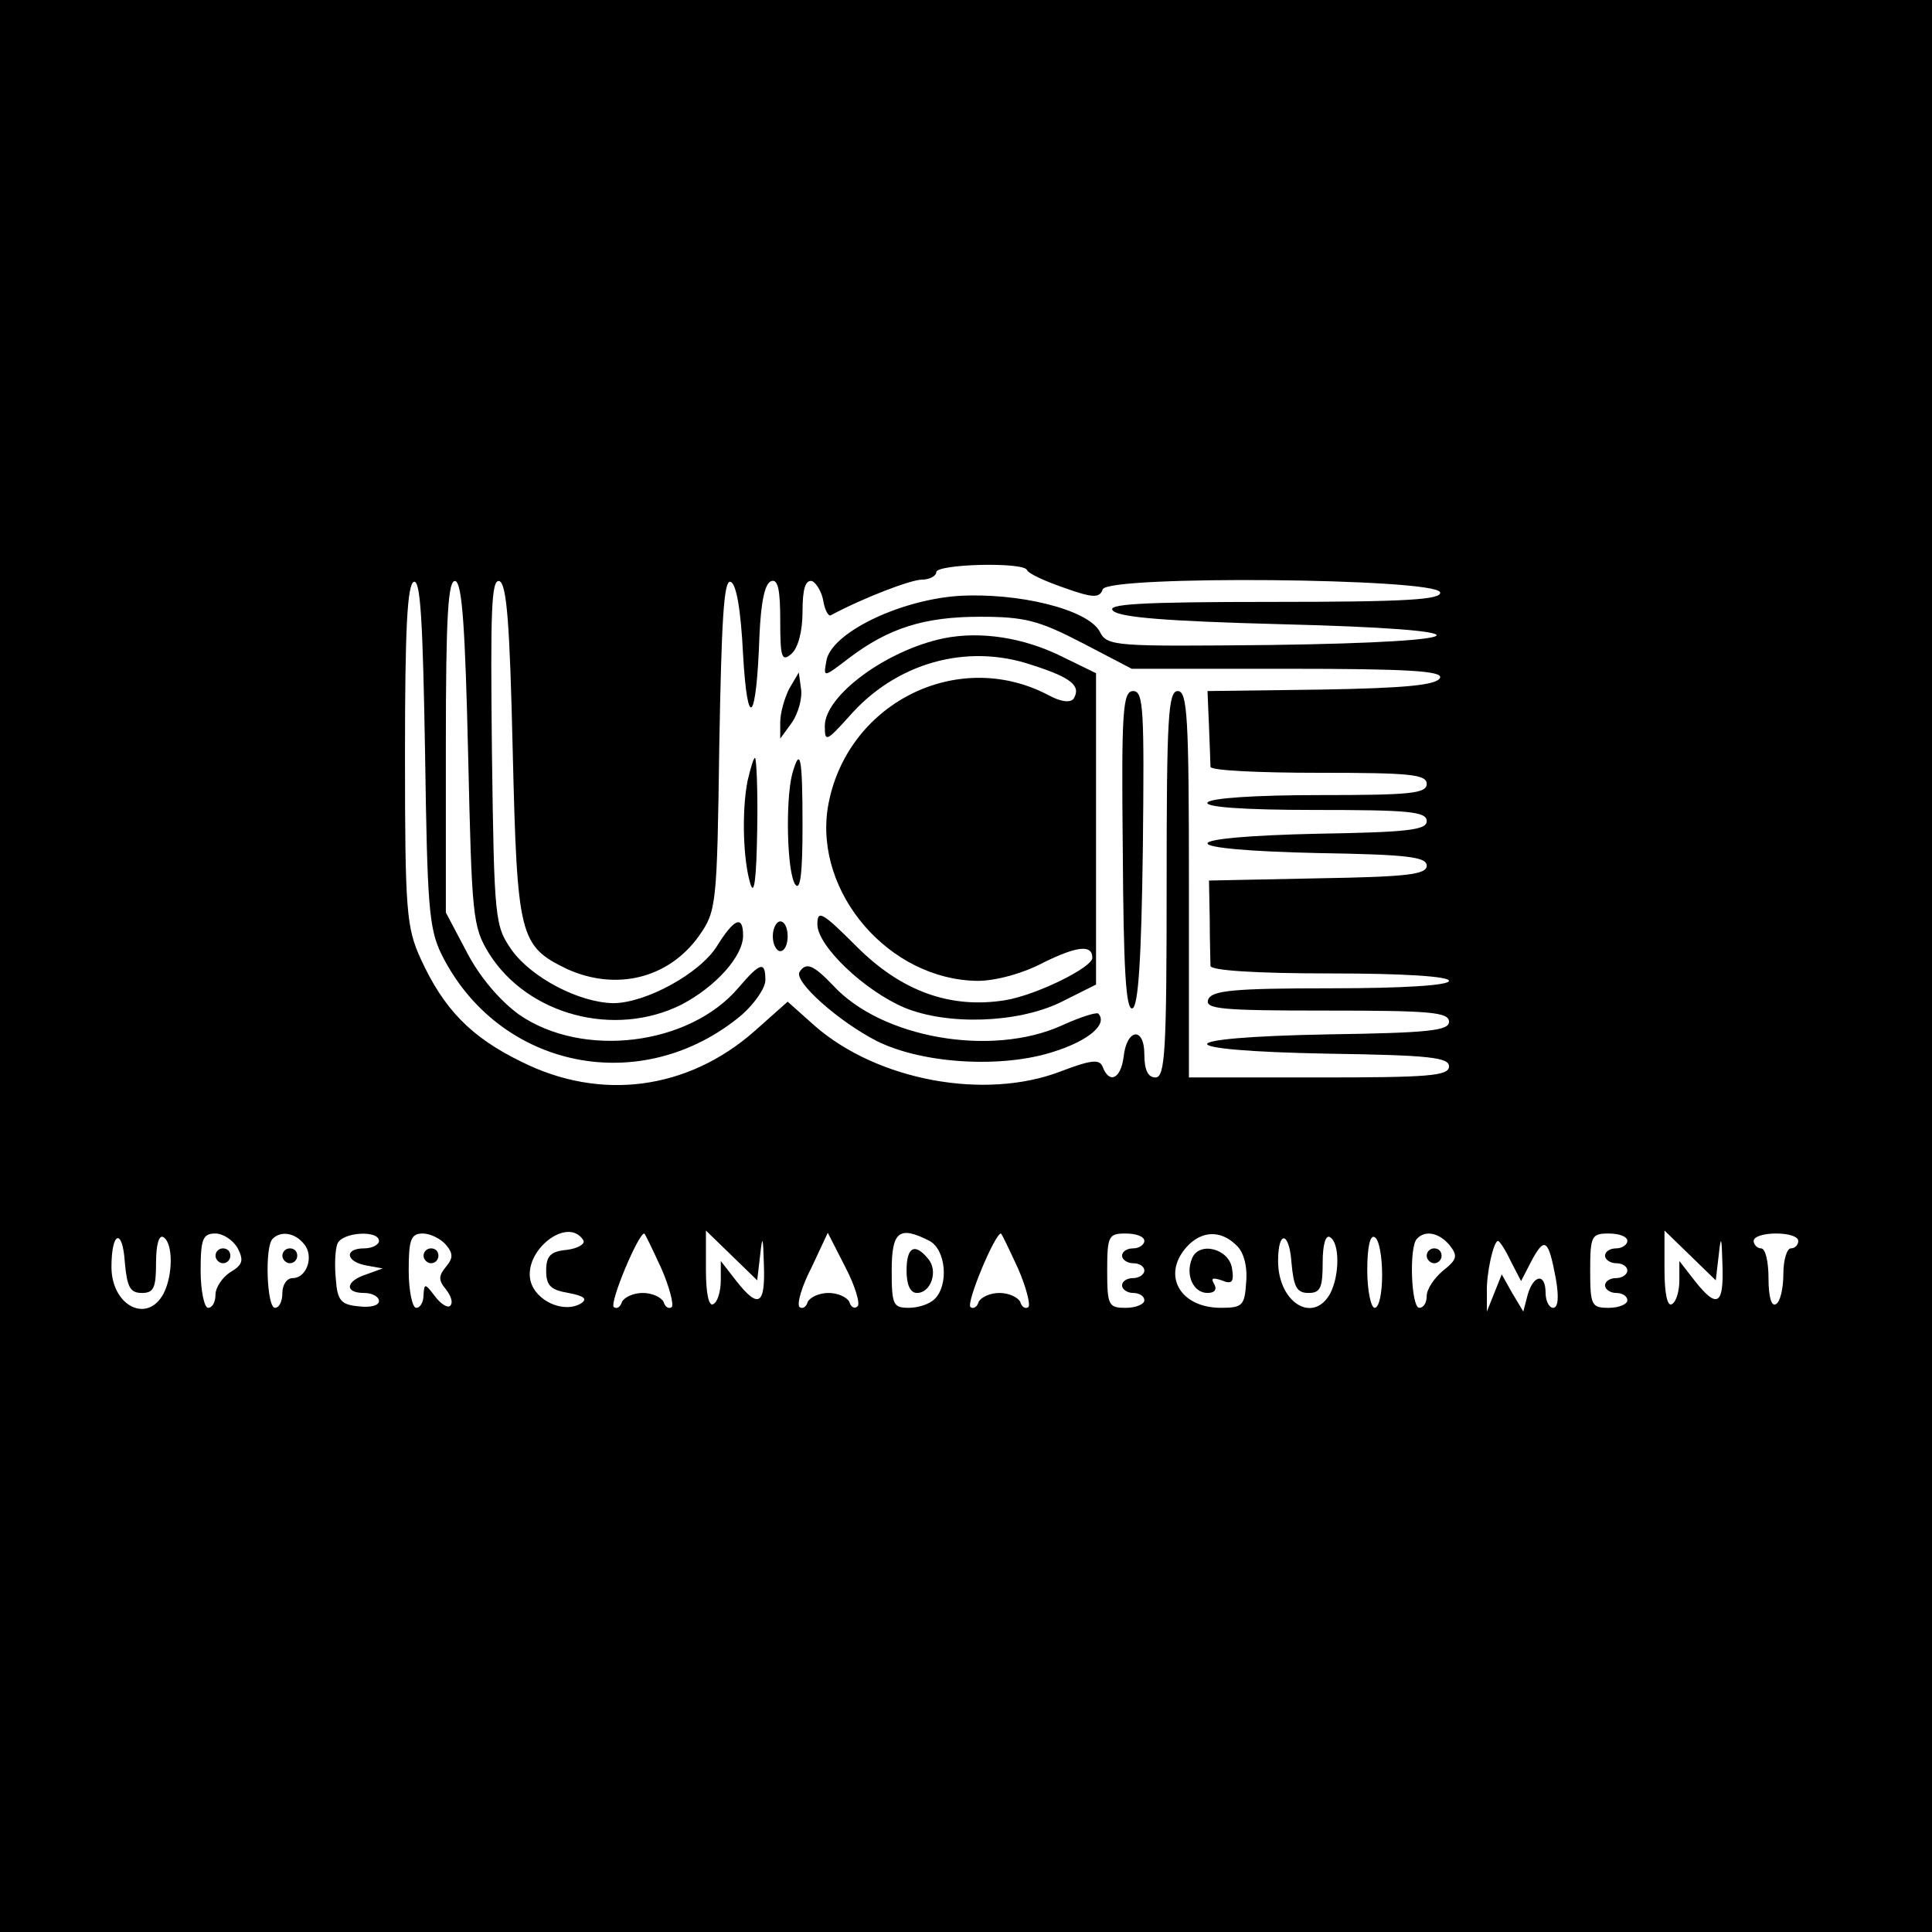 <?xml version="1.0" standalone="no"?>
<!DOCTYPE svg PUBLIC "-//W3C//DTD SVG 20010904//EN"
 "http://www.w3.org/TR/2001/REC-SVG-20010904/DTD/svg10.dtd">
<svg version="1.0" xmlns="http://www.w3.org/2000/svg"
 width="260pt" height="260pt" viewBox="0 0 260 260"
 preserveAspectRatio="xMidYMid meet">
<g transform="translate(0,260) scale(0.1,-0.1)"
fill="#000000" stroke="none">
<path d="M0 1300 l0 -1300 1300 0 1300 0 0 1300 0 1300 -1300 0 -1300 0 0
-1300z m1382 533 c2 -5 24 -15 50 -24 39 -14 48 -14 52 -2 8 19 447 15 454 -4
3 -10 -46 -13 -224 -13 -182 0 -226 -3 -216 -12 9 -9 74 -14 225 -18 286 -7
279 -24 -13 -28 -210 -2 -220 -2 -230 18 -16 30 -110 53 -191 48 -81 -6 -172
-51 -177 -88 -4 -22 -4 -22 30 4 54 41 102 56 177 56 60 0 79 -5 137 -35 l67
-35 209 0 c163 0 209 -3 206 -12 -4 -10 -46 -14 -159 -16 l-154 -2 2 -48 c1
-26 2 -50 2 -54 1 -5 66 -8 146 -8 122 0 145 -2 145 -15 0 -13 -23 -15 -144
-15 -86 0 -147 -4 -151 -10 -4 -6 47 -10 144 -10 126 0 151 -2 151 -15 0 -12
-25 -15 -147 -17 -90 -2 -148 -7 -148 -13 0 -6 58 -11 148 -13 120 -2 147 -5
147 -17 0 -12 -27 -15 -146 -17 l-147 -3 1 -52 c0 -29 1 -57 1 -63 1 -6 61
-10 161 -10 100 0 160 -4 160 -10 0 -6 -60 -10 -159 -10 -132 0 -160 -3 -165
-15 -5 -13 17 -15 159 -15 139 0 165 -2 165 -15 0 -12 -27 -15 -162 -17 -218
-4 -218 -22 0 -26 135 -2 162 -5 162 -17 0 -13 -27 -15 -175 -15 l-175 0 0
260 c0 224 -2 260 -15 260 -13 0 -15 -36 -15 -260 0 -224 -2 -260 -15 -260
-10 0 -15 10 -15 31 0 38 -24 35 -28 -4 -4 -29 -19 -36 -28 -13 -4 11 -15 10
-57 -6 -102 -39 -246 -12 -330 61 l-37 33 -45 -40 c-90 -79 -207 -94 -313 -41
-68 33 -105 71 -136 139 -19 42 -21 63 -21 274 0 168 3 230 12 233 9 3 12 -55
15 -229 3 -206 5 -237 22 -272 77 -155 270 -194 404 -82 17 15 32 36 32 47 0
26 -7 24 -36 -10 -66 -78 -210 -96 -296 -36 -26 19 -53 51 -70 84 l-28 53 0
225 c0 175 3 224 13 221 9 -4 13 -63 17 -234 5 -218 6 -231 28 -267 52 -83
169 -114 259 -69 46 24 83 65 83 93 0 28 -12 23 -35 -14 -23 -37 -96 -77 -140
-77 -46 1 -109 34 -136 71 -23 33 -24 39 -27 268 -2 188 -1 232 10 229 10 -4
14 -57 18 -229 6 -250 9 -262 73 -293 66 -30 137 -13 178 45 23 33 24 40 27
257 3 166 6 222 15 219 8 -2 14 -38 17 -98 6 -105 18 -91 22 25 2 45 7 71 16
74 9 3 12 -12 12 -53 0 -50 2 -56 15 -45 9 8 15 30 15 57 0 31 4 43 13 41 6
-3 13 -15 15 -27 2 -12 7 -21 10 -19 45 24 108 48 123 48 10 0 19 5 19 10 0
11 117 14 122 3z m-1191 -973 c16 0 19 7 19 41 0 24 4 38 10 34 13 -8 13 -51
0 -76 -22 -41 -70 -16 -70 36 0 48 15 53 18 6 3 -33 7 -41 23 -41z m129 60 c8
-16 7 -22 -10 -32 -11 -7 -20 -21 -20 -30 0 -10 -4 -18 -10 -18 -5 0 -10 23
-10 50 0 43 3 50 20 50 10 0 24 -9 30 -20z m89 6 c14 -16 4 -46 -15 -46 -8 0
-14 -9 -14 -20 0 -11 -4 -20 -10 -20 -11 0 -14 83 -3 93 11 11 30 8 42 -7z
m101 4 c0 -5 -9 -10 -20 -10 -27 0 -25 -18 3 -23 l22 -4 -22 -8 c-28 -9 -30
-25 -3 -25 11 0 20 -5 20 -11 0 -6 -12 -9 -27 -7 -24 2 -29 8 -31 36 -2 19 -1
40 2 48 6 16 56 19 56 4z m90 -5 c10 -12 10 -18 0 -30 -10 -12 -10 -18 0 -30
7 -9 10 -18 6 -22 -3 -4 -13 2 -21 13 -13 17 -14 17 -15 2 0 -10 -4 -18 -10
-18 -5 0 -10 23 -10 50 0 42 3 50 19 50 10 0 24 -7 31 -15z m185 6 c3 -5 -7
-11 -22 -13 -22 -2 -28 -8 -28 -28 0 -20 6 -26 30 -30 21 -4 26 -8 17 -14 -23
-14 -61 3 -68 30 -10 41 50 88 71 55z m105 -38 c11 -25 17 -49 14 -52 -4 -3
-9 0 -11 7 -3 6 -15 12 -28 12 -13 0 -25 -6 -28 -12 -2 -7 -7 -10 -11 -7 -6 6
33 99 41 99 1 0 11 -21 23 -47z m133 18 c3 28 4 25 5 -13 2 -54 -7 -60 -37
-22 l-21 27 0 -26 c0 -14 -4 -29 -10 -32 -6 -4 -10 14 -10 46 l0 53 34 -33 35
-34 4 34z m131 -69 c-4 -4 -9 -1 -11 6 -3 6 -15 12 -28 12 -13 0 -25 -6 -28
-12 -2 -7 -7 -10 -11 -7 -4 4 3 28 16 53 l22 47 24 -47 c13 -25 20 -49 16 -52z
m97 88 c22 -12 26 -59 7 -78 -7 -7 -22 -12 -35 -12 -21 0 -23 4 -23 50 0 53
10 61 51 40z m119 -37 c11 -25 17 -49 14 -52 -4 -3 -9 0 -11 7 -3 6 -15 12
-28 12 -13 0 -25 -6 -28 -12 -2 -7 -7 -10 -11 -7 -6 6 33 99 41 99 1 0 11 -21
23 -47z m170 37 c0 -5 -7 -10 -15 -10 -8 0 -15 -4 -15 -10 0 -5 7 -10 15 -10
8 0 15 -4 15 -10 0 -5 -7 -10 -15 -10 -8 0 -15 -4 -15 -10 0 -5 7 -10 15 -10
8 0 15 -4 15 -10 0 -5 -11 -10 -25 -10 -23 0 -25 3 -25 50 0 47 2 50 25 50 14
0 25 -4 25 -10z m124 -6 c10 -9 15 -29 13 -50 -2 -31 -5 -34 -34 -34 -55 0
-80 44 -46 82 20 22 46 23 67 2z m97 -64 c16 0 19 7 19 41 0 24 4 38 10 34 13
-8 13 -51 0 -76 -23 -41 -70 -12 -70 44 0 42 15 40 18 -2 3 -33 7 -41 23 -41z
m99 24 c0 -24 -4 -44 -10 -44 -5 0 -10 23 -10 51 0 31 4 48 10 44 6 -3 10 -26
10 -51z m91 40 c11 -14 10 -19 -9 -34 -12 -10 -22 -25 -22 -34 0 -9 -4 -16
-10 -16 -11 0 -14 83 -3 93 11 12 30 8 44 -9z m239 6 c0 -5 -7 -10 -15 -10 -8
0 -15 -4 -15 -10 0 -5 7 -10 15 -10 8 0 15 -4 15 -10 0 -5 -7 -10 -15 -10 -8
0 -15 -4 -15 -10 0 -5 7 -10 15 -10 8 0 15 -4 15 -10 0 -5 -11 -10 -25 -10
-23 0 -25 3 -25 50 0 47 2 50 25 50 14 0 25 -4 25 -10z m123 -19 c3 28 4 25 5
-13 2 -54 -7 -60 -37 -22 l-21 27 0 -26 c0 -14 -4 -29 -10 -32 -6 -4 -10 14
-10 46 l0 53 34 -33 35 -34 4 34z m107 19 c0 -5 -4 -10 -10 -10 -5 0 -10 -15
-10 -34 0 -19 -4 -38 -10 -41 -6 -4 -10 10 -10 34 0 23 -4 41 -10 41 -5 0 -10
5 -10 10 0 6 14 10 30 10 17 0 30 -4 30 -10z m-387 -27 l14 -27 15 29 c17 31
22 27 32 -27 4 -24 3 -38 -4 -38 -5 0 -10 9 -10 20 0 27 -16 25 -24 -2 l-6
-23 -15 25 -14 25 -10 -25 -10 -25 0 25 c-1 26 9 70 15 70 2 0 10 -12 17 -27z"/>
<path d="M1270 1741 c-77 -16 -160 -77 -160 -118 0 -22 2 -21 32 12 63 73 159
100 247 70 53 -17 66 -28 56 -45 -4 -6 -17 -5 -35 5 -123 64 -273 -13 -296
-152 -18 -115 83 -232 202 -233 24 0 61 10 89 25 45 22 65 24 65 6 0 -13 -75
-50 -117 -57 -74 -12 -140 12 -200 72 -47 47 -53 50 -53 30 0 -29 63 -89 117
-112 58 -24 152 -21 210 7 l48 24 0 209 0 210 -45 22 c-52 26 -110 35 -160 25z"/>
<path d="M1062 1673 c-6 -12 -12 -32 -12 -45 l0 -22 16 22 c8 12 14 32 12 45
l-3 22 -13 -22z"/>
<path d="M1511 1455 c1 -158 4 -215 13 -212 8 3 12 67 14 215 2 187 1 212 -13
212 -14 0 -16 -26 -14 -215z"/>
<path d="M1006 1549 c-8 -41 -6 -107 4 -139 5 -16 8 8 9 73 1 53 -1 97 -3 97
-2 0 -6 -14 -10 -31z"/>
<path d="M1066 1558 c-9 -36 -7 -131 4 -148 7 -10 10 14 10 78 0 94 -3 109
-14 70z"/>
<path d="M1040 1340 c0 -11 5 -20 10 -20 6 0 10 9 10 20 0 11 -4 20 -10 20 -5
0 -10 -9 -10 -20z"/>
<path d="M1076 1292 c-8 -13 53 -67 104 -93 62 -31 170 -37 239 -14 47 15 72
37 59 51 -3 2 -25 -5 -49 -16 -95 -43 -243 -17 -308 54 -26 27 -36 32 -45 18z"/>
<path d="M290 910 c0 -5 5 -10 10 -10 6 0 10 5 10 10 0 6 -4 10 -10 10 -5 0
-10 -4 -10 -10z"/>
<path d="M380 910 c0 -5 5 -10 10 -10 6 0 10 5 10 10 0 6 -4 10 -10 10 -5 0
-10 -4 -10 -10z"/>
<path d="M570 910 c0 -5 5 -10 10 -10 6 0 10 5 10 10 0 6 -4 10 -10 10 -5 0
-10 -4 -10 -10z"/>
<path d="M1220 890 c0 -19 5 -30 14 -30 19 0 29 30 15 46 -18 22 -29 16 -29
-16z"/>
<path d="M1604 906 c-9 -22 2 -46 21 -46 10 0 13 5 9 12 -5 8 -2 9 10 5 14 -6
17 -2 14 16 -4 27 -45 37 -54 13z"/>
<path d="M1920 910 c0 -5 5 -10 10 -10 6 0 10 5 10 10 0 6 -4 10 -10 10 -5 0
-10 -4 -10 -10z"/>
</g>
</svg>
